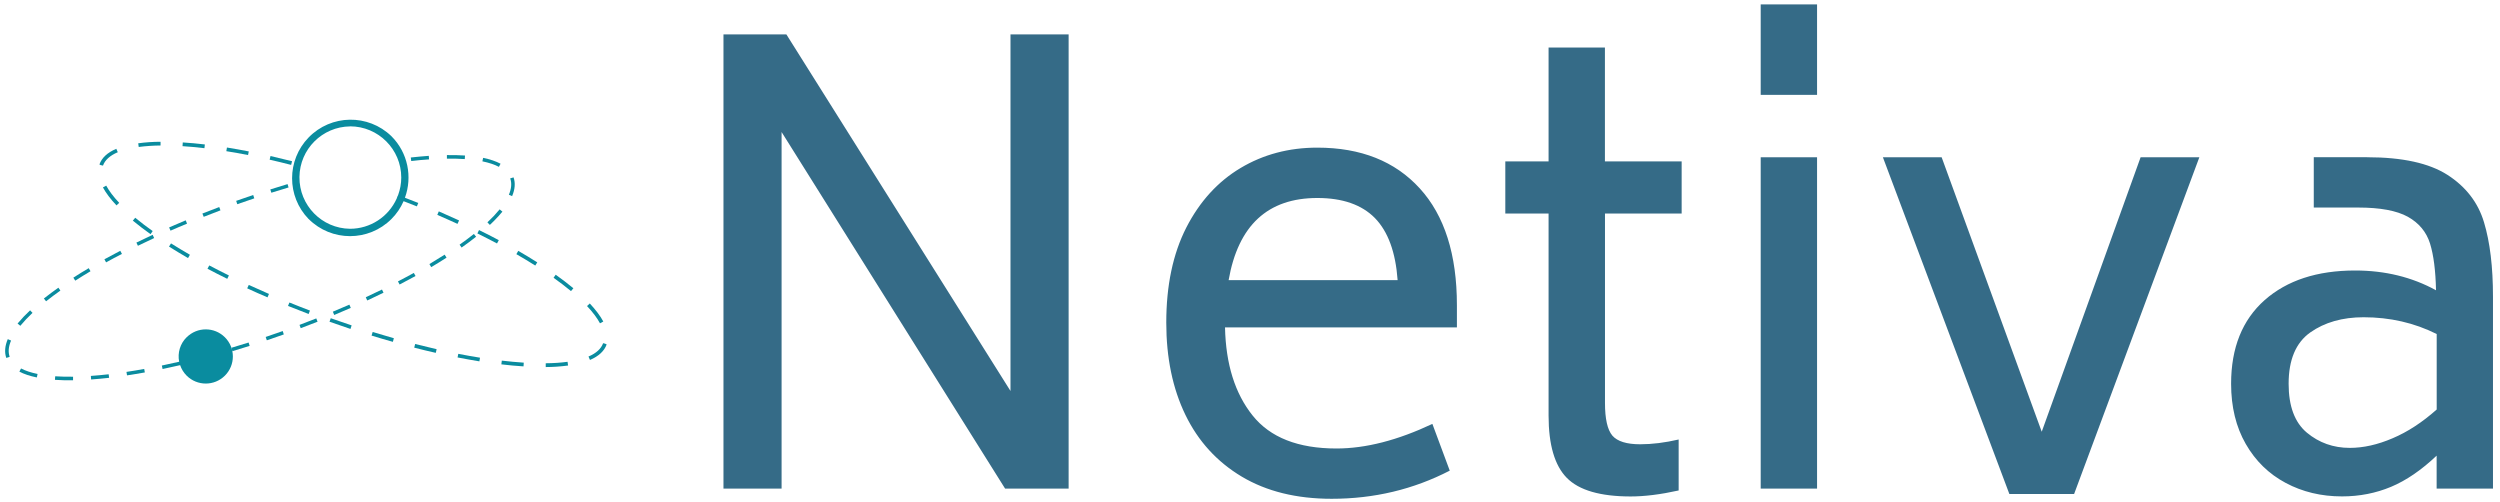 <svg width="289" height="58" viewBox="0 0 289 58" fill="none" xmlns="http://www.w3.org/2000/svg">
<g clip-path="url(#clip0_563_1349)">
<path d="M116.813 3.975H123.533V56.486H116.191L90.352 15.263V56.486H83.633V3.975H90.904L116.813 45.197V3.975ZM141.612 37.848C141.704 42.099 142.765 45.494 144.802 48.033C146.832 50.573 150.064 51.846 154.499 51.846C157.873 51.846 161.565 50.898 165.583 49.002L167.591 54.406C163.39 56.578 158.842 57.66 153.94 57.66C149.873 57.66 146.414 56.804 143.55 55.099C140.685 53.388 138.514 51.011 137.035 47.963C135.557 44.914 134.821 41.356 134.821 37.296C134.821 33.003 135.592 29.339 137.134 26.312C138.683 23.291 140.777 20.993 143.408 19.422C146.039 17.852 148.996 17.067 152.278 17.067C157.314 17.067 161.261 18.637 164.125 21.778C166.99 24.918 168.419 29.424 168.419 35.288V37.848H141.612ZM152.285 22.888C146.556 22.888 143.139 26.05 142.029 32.38H161.565C161.332 29.148 160.455 26.757 158.934 25.201C157.413 23.659 155.192 22.888 152.285 22.888ZM194.406 24.685H185.536V46.576C185.536 48.422 185.819 49.681 186.392 50.361C186.972 51.025 188.047 51.358 189.603 51.358C190.989 51.358 192.468 51.174 194.052 50.806V56.698C191.973 57.158 190.126 57.391 188.507 57.391C184.998 57.391 182.537 56.677 181.122 55.241C179.715 53.812 179.015 51.407 179.015 48.033V24.685H174.014V18.659H179.015V5.495H185.529V18.659H194.399V24.685H194.406ZM203.537 10.97V0.509H210.052V10.97H203.537ZM203.537 56.486V18.178H210.052V56.486H203.537ZM247.455 18.178H254.245L239.766 57.108H232.283L217.662 18.178H224.453L236.024 49.908L247.455 18.178ZM273.646 18.178C277.714 18.178 280.805 18.857 282.926 20.215C285.048 21.58 286.463 23.405 287.149 25.689C287.842 27.981 288.189 30.86 288.189 34.319V56.486H281.675V52.673C279.92 54.336 278.166 55.538 276.412 56.274C274.658 57.009 272.762 57.384 270.732 57.384C268.327 57.384 266.163 56.861 264.218 55.821C262.28 54.788 260.738 53.289 259.606 51.315C258.482 49.356 257.916 47.036 257.916 44.362C257.916 40.203 259.21 36.985 261.792 34.693C264.381 32.409 267.868 31.27 272.253 31.27C275.719 31.27 278.831 32.034 281.604 33.555C281.554 31.291 281.328 29.488 280.911 28.151C280.493 26.814 279.637 25.781 278.35 25.06C277.056 24.345 275.139 23.992 272.6 23.992H267.472V18.171H273.639L273.646 18.178ZM271.638 51.775C273.208 51.775 274.856 51.407 276.582 50.665C278.322 49.929 280.019 48.819 281.682 47.34V38.612C279.093 37.318 276.278 36.674 273.229 36.674C270.782 36.674 268.724 37.261 267.061 38.435C265.399 39.616 264.565 41.597 264.565 44.362C264.565 46.951 265.265 48.833 266.672 50.014C268.087 51.188 269.742 51.775 271.631 51.775H271.638Z" fill="#356B87"/>
<path d="M49.64 30.527L49.845 30.88C50.46 30.52 51.054 30.152 51.62 29.784L51.401 29.438C50.835 29.798 50.241 30.166 49.64 30.527Z" fill="#0A8C9F"/>
<path d="M49.597 18.425L49.569 18.015C48.904 18.064 48.204 18.128 47.489 18.206L47.539 18.616C48.246 18.531 48.939 18.467 49.604 18.425" fill="#0A8C9F"/>
<path d="M47.836 31.553C47.242 31.878 46.626 32.211 46.004 32.529L46.195 32.89C46.817 32.564 47.44 32.232 48.034 31.907L47.836 31.546V31.553Z" fill="#0A8C9F"/>
<path d="M3.763 36.171L3.48 35.874C2.964 36.355 2.483 36.864 2.03 37.402L2.349 37.663C2.787 37.133 3.254 36.638 3.756 36.171" fill="#0A8C9F"/>
<path d="M27.43 23.609L27.458 23.595C28.095 23.369 28.746 23.142 29.396 22.93L29.269 22.541C28.618 22.76 27.96 22.987 27.303 23.22L27.43 23.609Z" fill="#0A8C9F"/>
<path d="M44.158 33.47C43.549 33.767 42.92 34.064 42.283 34.361L42.453 34.736C43.097 34.439 43.719 34.142 44.334 33.837L44.158 33.47Z" fill="#0A8C9F"/>
<path d="M53.36 28.617C53.955 28.2 54.52 27.775 55.037 27.365L54.782 27.047C54.245 27.478 53.686 27.889 53.127 28.285L53.36 28.617Z" fill="#0A8C9F"/>
<path d="M12.066 29.968L12.264 30.329C12.859 29.997 13.474 29.671 14.096 29.353L13.905 28.992C13.29 29.311 12.675 29.643 12.066 29.975" fill="#0A8C9F"/>
<path d="M56.345 25.703L56.628 26C56.783 25.851 56.932 25.71 57.08 25.561C57.455 25.186 57.788 24.819 58.078 24.465L57.759 24.203C57.321 24.734 56.854 25.229 56.352 25.696" fill="#0A8C9F"/>
<path d="M8.48 32.097L8.7 32.444C9.28 32.069 9.867 31.708 10.461 31.355L10.256 31.001C9.64 31.362 9.046 31.73 8.48 32.097Z" fill="#0A8C9F"/>
<path d="M31.369 22.279C32.034 22.067 32.699 21.862 33.357 21.671L33.244 21.282C32.586 21.48 31.921 21.685 31.249 21.898L31.369 22.287V22.279Z" fill="#0A8C9F"/>
<path d="M53.727 18.389L53.756 17.979C53.056 17.936 52.355 17.915 51.662 17.929V18.339C52.398 18.332 53.098 18.346 53.727 18.389Z" fill="#0A8C9F"/>
<path d="M57.865 18.927C57.328 18.644 56.649 18.411 55.849 18.248L55.765 18.651C56.522 18.807 57.165 19.019 57.674 19.288L57.865 18.927Z" fill="#0A8C9F"/>
<path d="M59.202 22.668C59.541 21.869 59.591 21.14 59.365 20.504L58.976 20.624L58.99 20.66C59.174 21.176 59.124 21.805 58.827 22.513L59.202 22.675V22.668Z" fill="#0A8C9F"/>
<path d="M38.478 36.03L38.634 36.412C39.278 36.143 39.914 35.875 40.551 35.592L40.388 35.217C39.766 35.493 39.129 35.761 38.478 36.03Z" fill="#0A8C9F"/>
<path d="M14.62 42.99L14.684 43.393C15.356 43.294 16.049 43.174 16.742 43.054L16.671 42.65C15.978 42.778 15.292 42.891 14.627 42.99" fill="#0A8C9F"/>
<path d="M6.748 33.257C6.175 33.66 5.616 34.077 5.071 34.509L5.326 34.827C5.863 34.403 6.422 33.985 6.981 33.589L6.748 33.257Z" fill="#0A8C9F"/>
<path d="M6.38 43.499L6.352 43.909C7.002 43.952 7.703 43.973 8.445 43.959V43.548C7.71 43.556 7.009 43.541 6.38 43.499Z" fill="#0A8C9F"/>
<path d="M10.504 43.457L10.532 43.867C11.226 43.817 11.919 43.754 12.612 43.676L12.562 43.266C11.855 43.343 11.155 43.414 10.497 43.457" fill="#0A8C9F"/>
<path d="M1.118 41.25L1.012 41.285L0.927 41.321L1.118 41.25Z" fill="#0A8C9F"/>
<path d="M2.242 42.962C2.78 43.245 3.459 43.471 4.258 43.633L4.343 43.23C3.586 43.075 2.942 42.862 2.433 42.594L2.242 42.955V42.962Z" fill="#0A8C9F"/>
<path d="M23.547 25.066C24.184 24.812 24.827 24.564 25.485 24.317L25.344 23.935C24.686 24.182 24.042 24.43 23.398 24.684L23.547 25.066Z" fill="#0A8C9F"/>
<path d="M0.898 39.206C0.559 40.005 0.502 40.741 0.729 41.377L1.012 41.286L1.118 41.243C0.927 40.706 0.976 40.076 1.28 39.369L0.905 39.206H0.898Z" fill="#0A8C9F"/>
<path d="M32.657 38.279C32.006 38.513 31.356 38.739 30.712 38.952L30.846 39.34C31.497 39.121 32.148 38.895 32.806 38.661L32.685 38.273H32.664L32.657 38.279Z" fill="#0A8C9F"/>
<path d="M21.622 25.852L21.467 25.47C20.816 25.738 20.179 26.014 19.55 26.29L19.712 26.665C20.349 26.389 20.979 26.113 21.622 25.852Z" fill="#0A8C9F"/>
<path d="M34.623 37.557L34.764 37.939C35.422 37.692 36.066 37.444 36.71 37.19L36.561 36.808C35.925 37.062 35.281 37.31 34.623 37.557Z" fill="#0A8C9F"/>
<path d="M26.751 40.21L26.864 40.599C27.529 40.401 28.194 40.196 28.859 39.984L28.738 39.595C28.074 39.807 27.409 40.012 26.751 40.203" fill="#0A8C9F"/>
<path d="M15.767 28.044L15.943 28.412C16.552 28.114 17.181 27.817 17.818 27.52L17.648 27.145C17.012 27.443 16.382 27.74 15.767 28.044Z" fill="#0A8C9F"/>
<path d="M35.677 25.314C38.322 27.959 42.609 27.959 45.254 25.314C45.848 24.72 46.322 24.02 46.655 23.256C47.171 23.454 47.687 23.652 48.19 23.857L48.352 23.461C47.85 23.256 47.327 23.058 46.81 22.86C47.687 20.462 47.171 17.668 45.247 15.744C42.559 13.141 38.273 13.212 35.67 15.9C33.131 18.524 33.131 22.69 35.67 25.314M40.466 14.605C43.733 14.605 46.386 17.258 46.386 20.526C46.386 21.233 46.252 21.912 46.025 22.541C46.004 22.541 45.848 22.938 45.862 22.945C44.908 25.074 42.793 26.446 40.466 26.446C37.198 26.41 34.581 23.73 34.616 20.462C34.651 17.244 37.255 14.648 40.466 14.612" fill="#0A8C9F"/>
<path d="M21.567 38.994C20.824 39.73 20.506 40.791 20.711 41.816C20.032 41.972 19.367 42.12 18.709 42.255L18.794 42.658C19.459 42.516 20.138 42.368 20.824 42.212C20.972 42.651 21.22 43.068 21.574 43.422C22.797 44.645 24.778 44.645 26.001 43.422C27.225 42.198 27.225 40.218 26.001 38.994C24.778 37.77 22.797 37.77 21.574 38.994" fill="#0A8C9F"/>
<path d="M50.721 24.444L50.552 24.84C51.344 25.179 52.122 25.533 52.886 25.88L53.07 25.483C52.306 25.137 51.528 24.783 50.729 24.436" fill="#0A8C9F"/>
<path d="M52.894 41.321C53.764 41.49 54.612 41.639 55.419 41.773L55.489 41.349C54.648 41.215 53.813 41.066 52.978 40.903L52.894 41.328V41.321Z" fill="#0A8C9F"/>
<path d="M47.886 40.189C48.727 40.408 49.562 40.606 50.376 40.79L50.474 40.366C49.647 40.175 48.819 39.977 47.992 39.765L47.886 40.182V40.189Z" fill="#0A8C9F"/>
<path d="M33.761 18.637C32.933 18.425 32.099 18.227 31.271 18.036L31.172 18.46C31.985 18.644 32.813 18.843 33.655 19.062L33.761 18.644V18.637Z" fill="#0A8C9F"/>
<path d="M63.991 32.111C64.684 32.599 65.356 33.116 66.007 33.653L66.283 33.321C65.618 32.776 64.939 32.253 64.239 31.758L63.991 32.111Z" fill="#0A8C9F"/>
<path d="M69.742 37.169C69.395 36.518 68.865 35.818 68.179 35.082L67.86 35.379C68.525 36.086 69.027 36.758 69.36 37.374L69.742 37.169Z" fill="#0A8C9F"/>
<path d="M69.933 39.722L69.721 39.673C69.494 40.309 68.929 40.833 68.03 41.215L68.2 41.611C69.212 41.179 69.862 40.571 70.131 39.814L69.933 39.722Z" fill="#0A8C9F"/>
<path d="M55.185 26.984C55.963 27.366 56.727 27.762 57.455 28.144L57.66 27.762C56.903 27.359 56.147 26.97 55.376 26.595L55.185 26.984Z" fill="#0A8C9F"/>
<path d="M59.69 29.381C60.454 29.82 61.19 30.265 61.876 30.697L62.109 30.329C61.388 29.869 60.652 29.43 59.91 28.999L59.697 29.374L59.69 29.381Z" fill="#0A8C9F"/>
<path d="M57.958 42.12C58.835 42.226 59.698 42.304 60.519 42.353L60.547 41.922C59.698 41.865 58.856 41.788 58.008 41.688L57.958 42.12Z" fill="#0A8C9F"/>
<path d="M63.086 42V42.431C63.956 42.431 64.812 42.368 65.668 42.255L65.611 41.823C64.854 41.929 64.005 41.986 63.086 41.993" fill="#0A8C9F"/>
<path d="M38.089 37.19C38.902 37.48 39.709 37.756 40.515 38.025L40.649 37.615C39.843 37.346 39.037 37.07 38.237 36.787L38.089 37.197V37.19Z" fill="#0A8C9F"/>
<path d="M11.904 19.146C12.131 18.503 12.711 17.979 13.616 17.597L13.446 17.201C12.421 17.633 11.763 18.241 11.494 19.012L11.607 19.076L11.904 19.146Z" fill="#0A8C9F"/>
<path d="M11.898 21.664C12.251 22.315 12.774 23.015 13.468 23.744L13.779 23.447C13.114 22.746 12.612 22.074 12.279 21.459L11.898 21.664Z" fill="#0A8C9F"/>
<path d="M42.955 38.795C43.783 39.05 44.603 39.29 45.416 39.517L45.53 39.099C44.709 38.866 43.896 38.626 43.082 38.378L42.955 38.788V38.795Z" fill="#0A8C9F"/>
<path d="M35.833 35.902C35.027 35.598 34.235 35.287 33.457 34.969L33.294 35.365C34.079 35.683 34.871 35.994 35.678 36.298L35.833 35.895V35.902Z" fill="#0A8C9F"/>
<path d="M15.979 16.558L16.035 16.989C16.87 16.883 17.718 16.826 18.56 16.819V16.388C17.69 16.388 16.834 16.451 15.979 16.564" fill="#0A8C9F"/>
<path d="M17.654 26.715C16.961 26.227 16.289 25.71 15.631 25.173L15.355 25.505C16.02 26.05 16.699 26.573 17.4 27.069L17.647 26.715H17.654Z" fill="#0A8C9F"/>
<path d="M23.985 31.065C24.728 31.461 25.492 31.85 26.27 32.232L26.461 31.843C25.69 31.461 24.926 31.072 24.191 30.683L23.985 31.065Z" fill="#0A8C9F"/>
<path d="M28.76 17.505C27.918 17.343 27.076 17.187 26.235 17.053L26.164 17.477C26.977 17.604 27.819 17.76 28.675 17.923L28.76 17.498V17.505Z" fill="#0A8C9F"/>
<path d="M28.582 33.335C29.346 33.688 30.124 34.035 30.924 34.374L31.093 33.978C30.308 33.639 29.537 33.292 28.759 32.938L28.575 33.335H28.582Z" fill="#0A8C9F"/>
<path d="M23.688 16.699C22.84 16.6 21.984 16.515 21.128 16.466L21.1 16.897C21.906 16.947 22.755 17.025 23.632 17.131L23.681 16.699H23.688Z" fill="#0A8C9F"/>
<path d="M21.955 29.452C21.22 29.028 20.491 28.589 19.77 28.137L19.536 28.505C20.229 28.943 20.972 29.389 21.736 29.834L21.948 29.459L21.955 29.452Z" fill="#0A8C9F"/>
</g>
<defs>
<clipPath id="clip0_563_1349">
<rect width="288.585" height="58" fill="white"/>
</clipPath>
</defs>
</svg>
